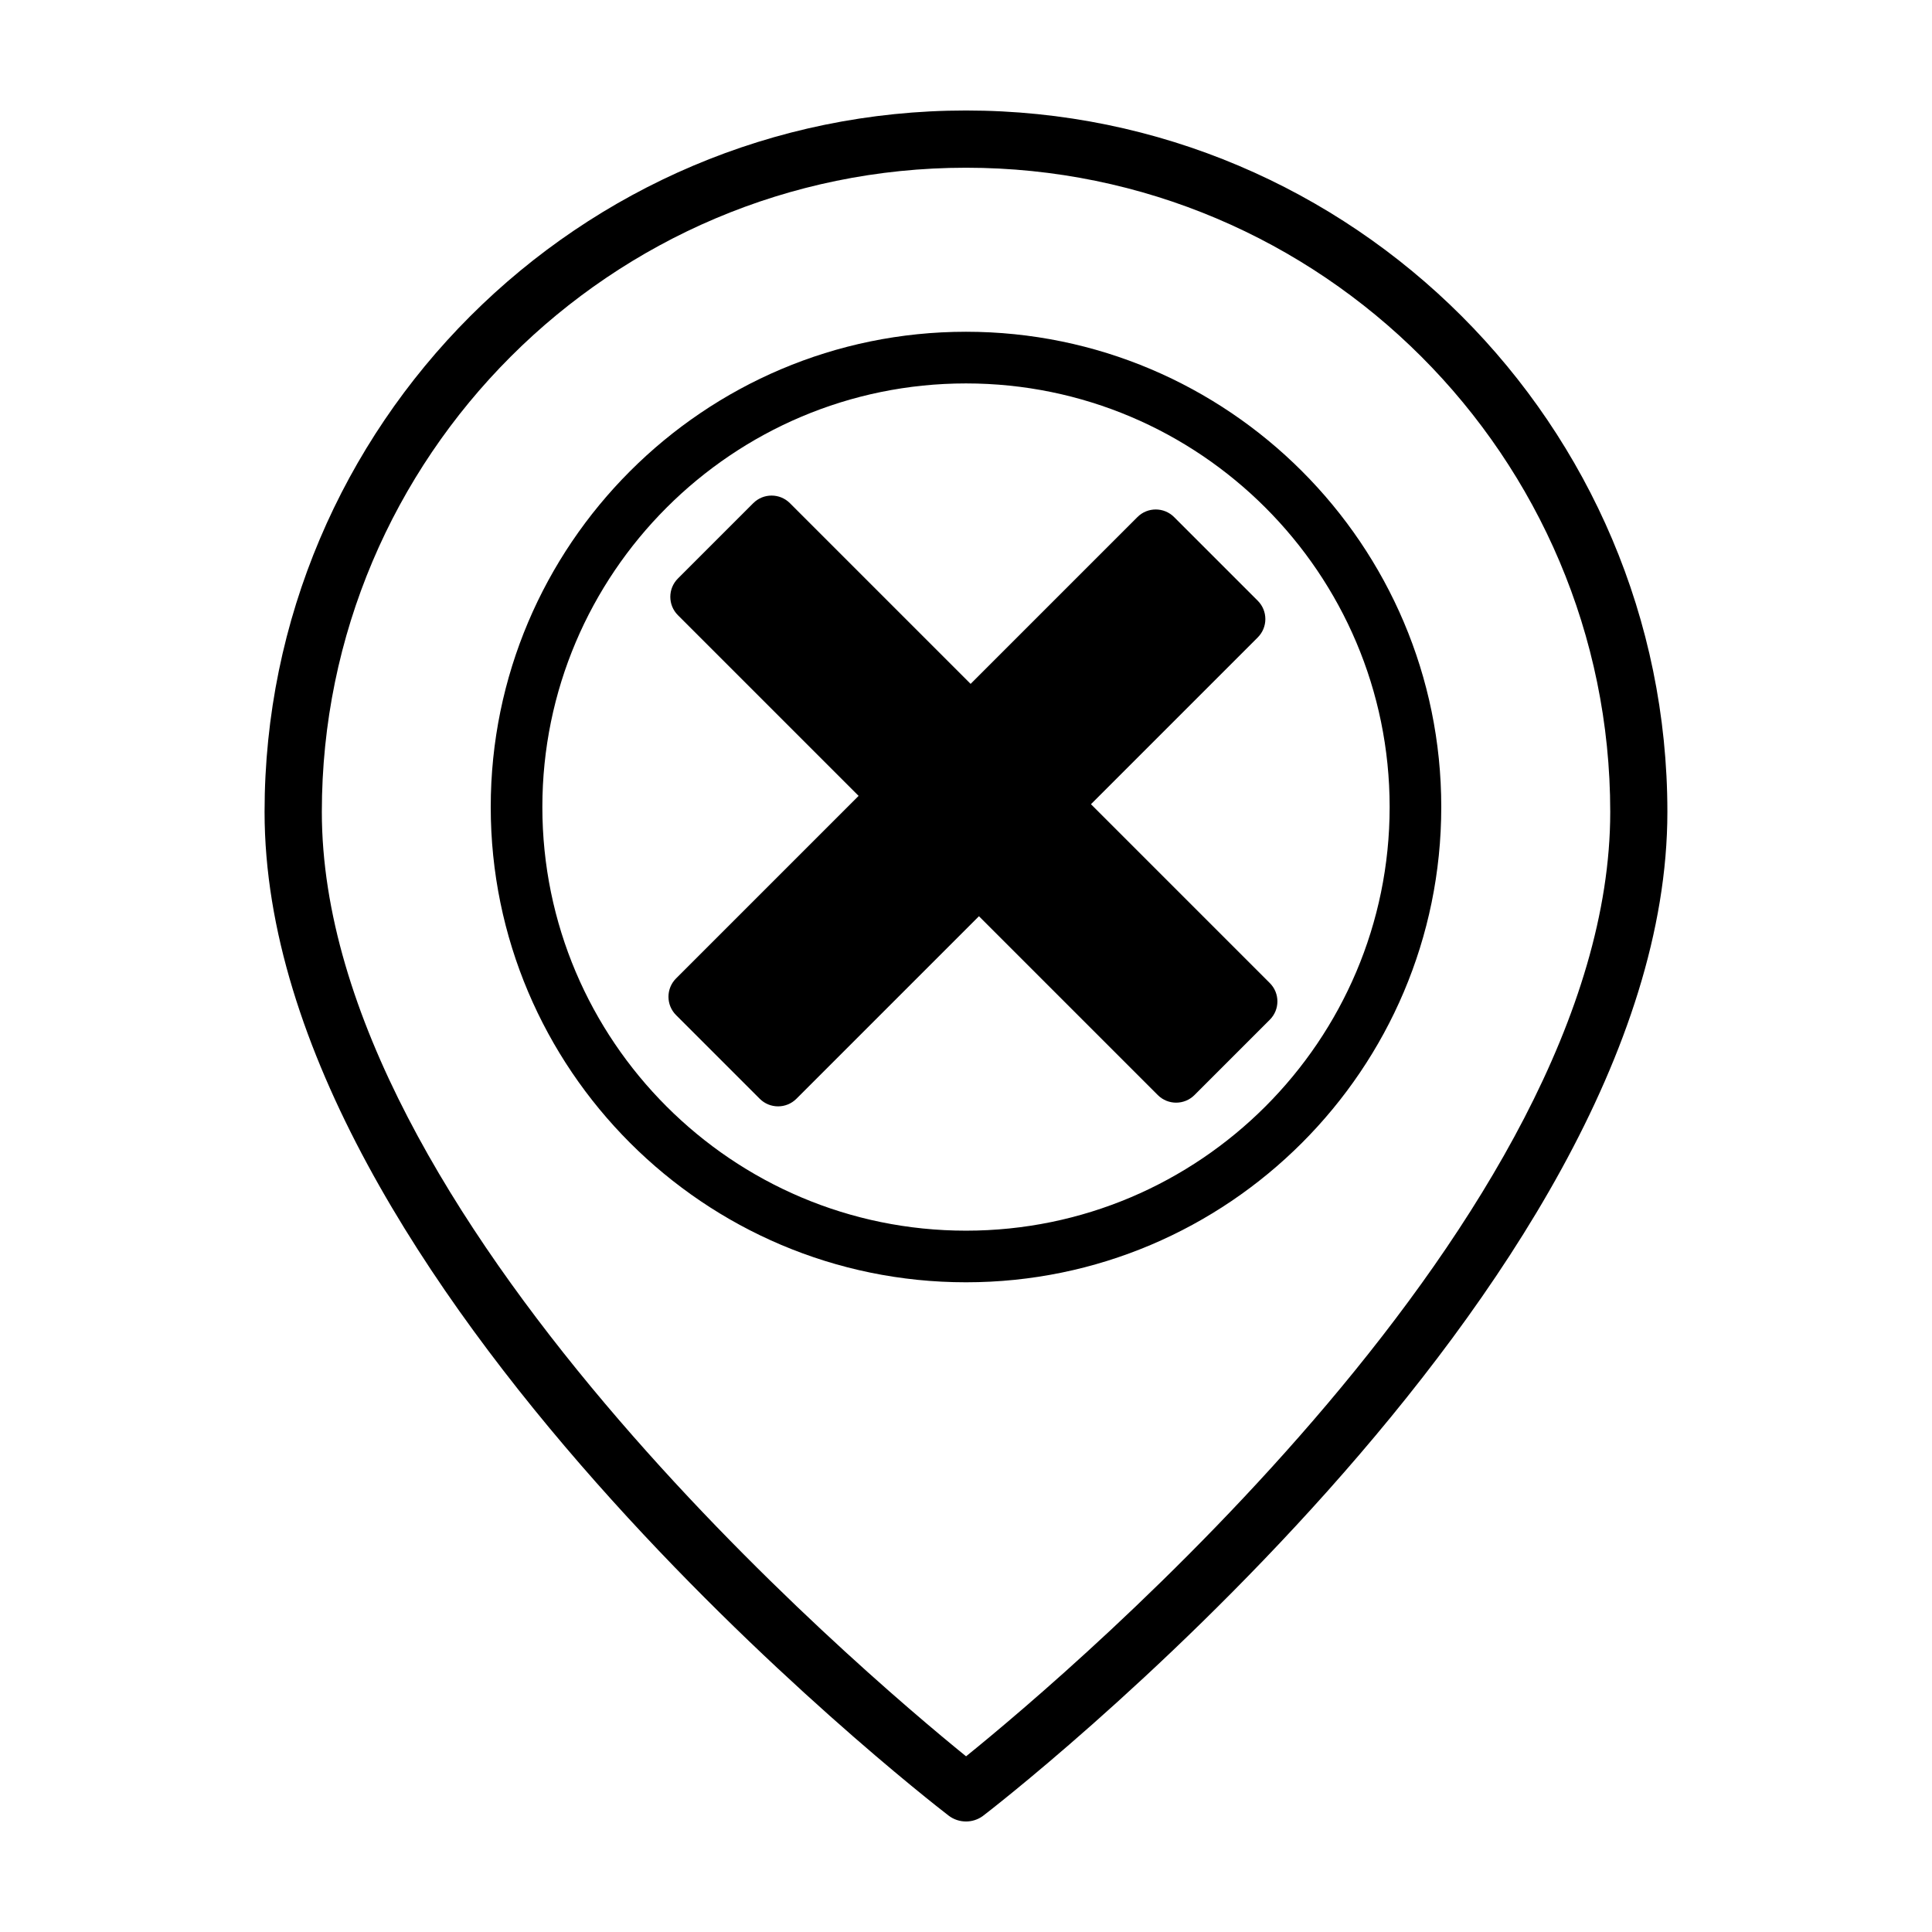 <?xml version="1.0" encoding="UTF-8"?>
<!-- The Best Svg Icon site in the world: iconSvg.co, Visit us! https://iconsvg.co -->
<svg fill="#000000" width="800px" height="800px" version="1.1" viewBox="144 144 512 512" xmlns="http://www.w3.org/2000/svg">
 <g>
  <path d="m480.51 404.52-47.395-47.395 44.203-44.203c2.684-2.684 2.684-7.039 0-9.719l-22.172-22.172c-2.684-2.684-7.039-2.684-9.719 0l-44.203 44.203-47.887-47.887c-2.684-2.684-7.039-2.684-9.719 0l-19.965 19.965c-2.684 2.684-2.684 7.039 0 9.719l47.887 47.887-48.375 48.375c-2.684 2.684-2.684 7.039 0 9.719l22.172 22.172c2.684 2.684 7.039 2.684 9.719 0l48.375-48.375 47.395 47.395c2.684 2.684 7.031 2.684 9.719 0l19.965-19.965c2.688-2.68 2.688-7.035 0-9.719z"/>
  <path d="m400 483.82c-69.449 0-125.95-56.504-125.95-125.95s56.504-125.95 125.95-125.95 125.95 56.504 125.95 125.95c-0.004 69.453-56.504 125.95-125.95 125.95zm0-238.21c-61.906 0-112.27 50.359-112.27 112.27 0 61.906 50.359 112.26 112.27 112.26 61.906 0 112.27-50.359 112.27-112.27-0.004-61.906-50.363-112.26-112.27-112.26z"/>
  <path d="m400 626.71c-1.637 0-3.273-0.523-4.637-1.578-7.402-5.703-181.25-141.08-181.25-265.97 0-102.49 83.387-185.88 185.88-185.88s185.88 83.387 185.88 185.88c0 126.39-179.66 264.84-181.47 266.14-1.32 0.945-2.867 1.41-4.406 1.41zm0-438.26c-94.133 0-170.71 76.586-170.71 170.71 0 106.65 142.98 227.79 170.73 250.28 27.75-22.434 170.71-143.24 170.71-250.28-0.008-94.133-76.594-170.71-170.72-170.71z"/>
 </g>
</svg>
